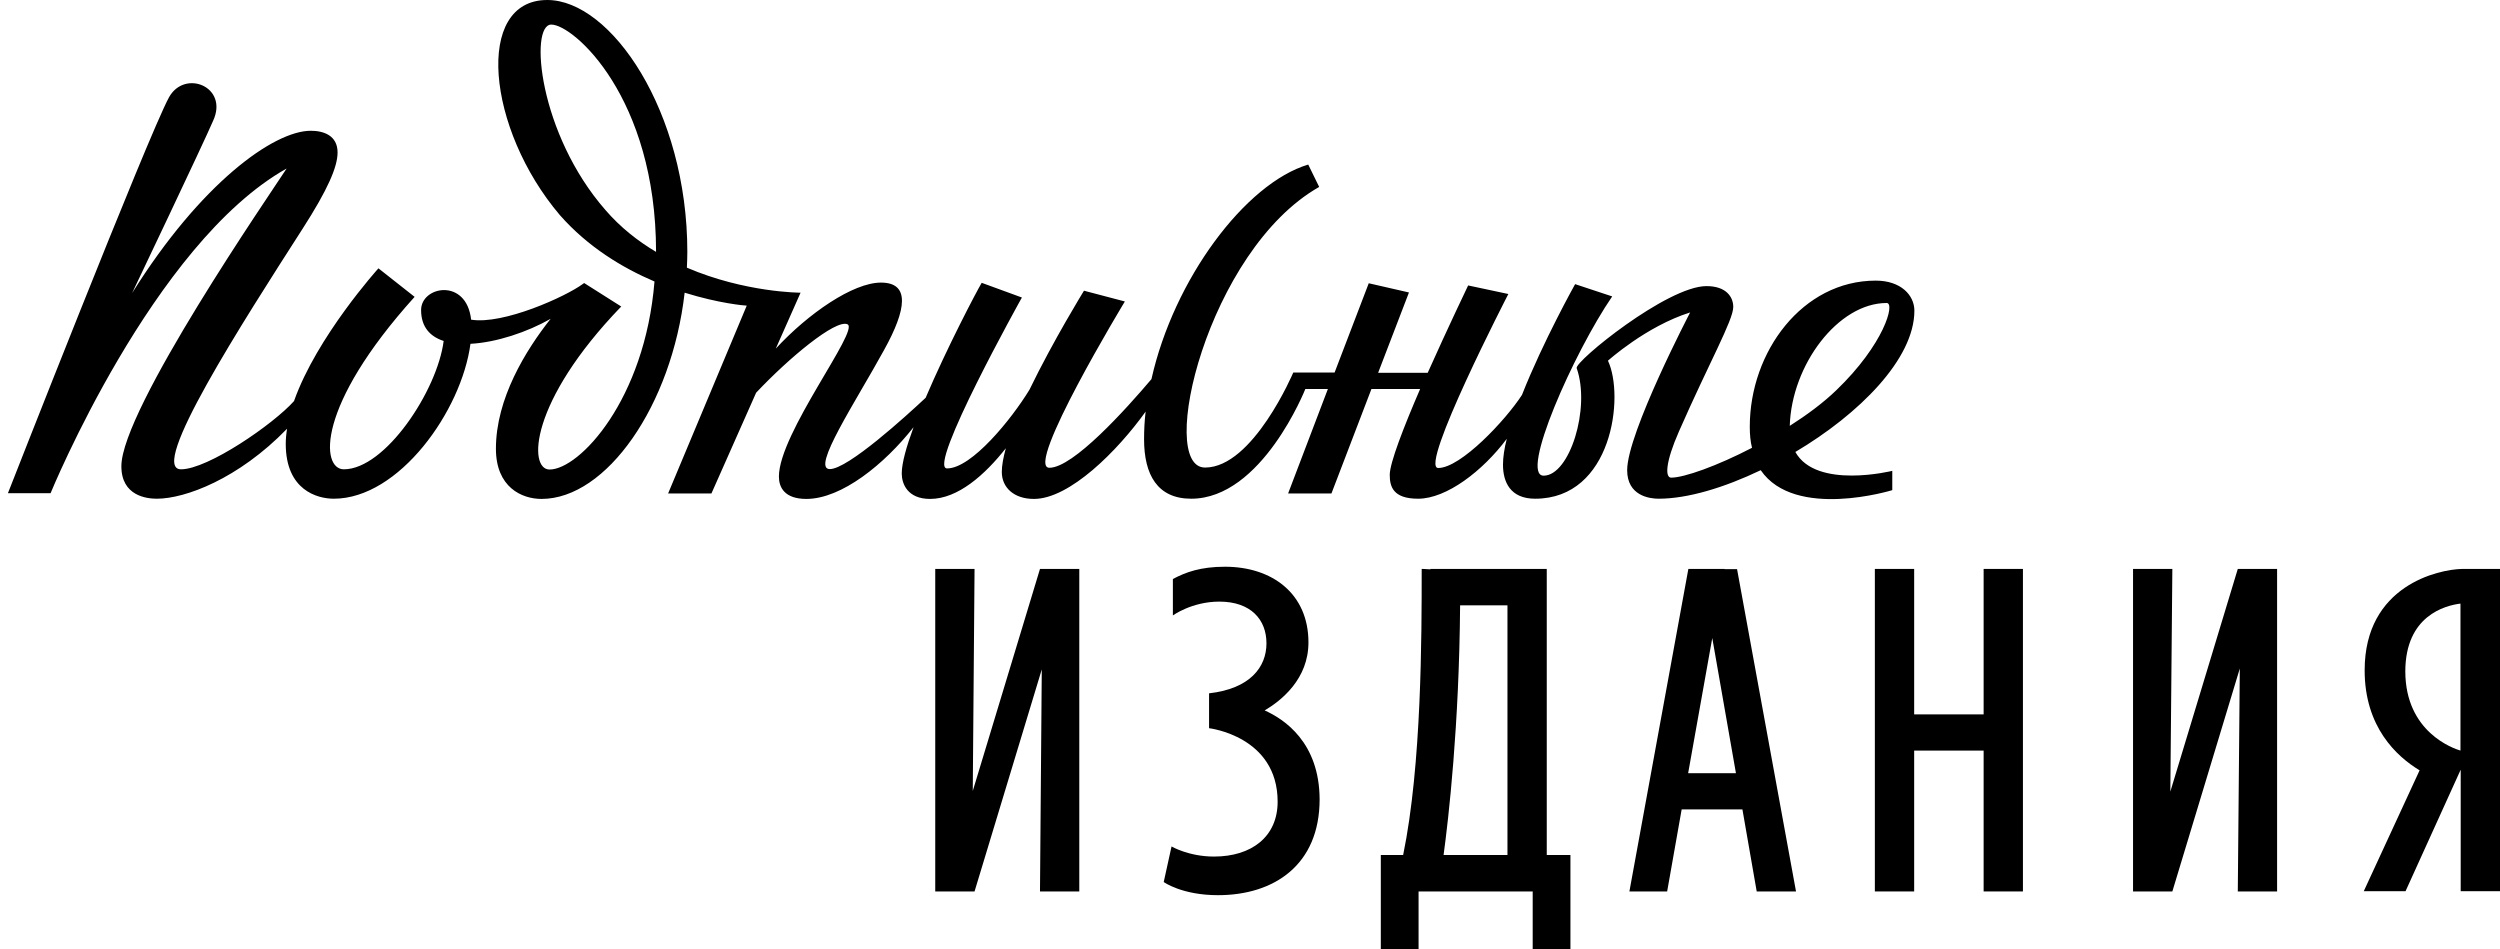 <?xml version="1.0" encoding="UTF-8"?> <svg xmlns="http://www.w3.org/2000/svg" width="237" height="90" viewBox="0 0 237 90" fill="none"><path d="M92.218 74.983L92.387 53.934H88.661V84.509H92.387L98.76 63.46L98.591 84.509H102.317V53.934H98.591L92.218 74.983Z" fill="black"></path><path d="M119.892 67.349C121.501 66.393 124.041 64.354 124.041 60.901C124.041 56.284 120.611 53.726 116.123 53.726C113.815 53.726 112.396 54.246 111.189 54.89V58.343C111.189 58.343 112.989 57.033 115.593 57.033C118.579 57.033 120.061 58.738 120.061 60.985C120.061 63.252 118.494 65.29 114.619 65.727V69.034C114.619 69.034 121.12 69.783 121.12 76.002C121.12 79.309 118.664 81.202 115.085 81.202C112.693 81.202 111.062 80.245 111.062 80.245L110.321 83.615C110.321 83.615 112.036 84.863 115.466 84.863C120.76 84.863 125.1 82.013 125.1 75.773C125.079 70.386 121.755 68.181 119.892 67.349Z" fill="black"></path><path d="M146.633 57.386V53.934H145.214H142.907H135.602V53.975C135.115 53.934 134.776 53.934 134.776 53.934C134.776 60.382 134.776 72.508 133.019 81.056H131.727H130.901V90H134.48V84.509H142.907H145.299V90H148.877V84.509V81.139V81.056H146.633V57.386ZM136.851 81.056C137.317 77.645 138.333 68.805 138.418 57.386H142.907V81.056H136.851Z" fill="black"></path><path d="M163.487 53.934H162.45H162.365H161.179H160.057L154.467 84.509H158.046L159.422 76.73H165.181L166.536 84.509H170.262L164.673 53.954H163.487V53.934ZM160.036 73.298L162.323 60.486L164.567 73.298H160.036Z" fill="black"></path><path d="M235.581 53.934H233.422C231.177 53.975 224.169 55.494 224.169 63.543C224.169 68.909 227.176 71.697 229.378 73.028L224.084 84.488H228.044L233.274 72.965V84.488H237V53.934H235.581ZM233.252 57.22V71.156C232.617 70.969 228.023 69.429 228.023 63.626C228.044 58.385 231.77 57.407 233.252 57.22Z" fill="black"></path><path d="M205.748 75.045L205.939 53.934H202.212V84.509H205.939L212.333 63.377L212.143 84.509H215.869V53.934H212.143L205.748 75.045Z" fill="black"></path><path d="M179.388 44.636C179.388 44.636 172.189 46.425 170.199 42.847C176.254 39.249 181.484 34.028 181.484 29.452C181.484 27.996 180.214 26.603 177.821 26.603C170.876 26.603 165.879 33.342 165.879 40.455C165.879 41.204 165.943 41.87 166.091 42.452C162.767 44.178 159.654 45.281 158.426 45.281C157.834 45.281 157.876 43.825 159.168 40.892C162.026 34.382 164.313 30.347 164.313 29.099C164.313 28.142 163.635 27.123 161.772 27.123C158.045 27.123 149.237 34.299 149.47 34.902C150.804 38.708 148.793 45.094 146.337 45.094C144.029 45.094 149.174 33.446 152.837 28.1L149.322 26.936C149.322 26.936 146.294 32.343 144.283 37.439C142.737 39.831 138.481 44.366 136.343 44.366C134.48 44.366 142.991 27.872 142.991 27.872L139.18 27.06C139.18 27.06 137.253 31.075 135.348 35.339H130.647L133.569 27.726L129.758 26.852L126.519 35.318H122.601C122.601 35.318 118.79 44.324 114.238 44.324C109.622 44.324 114.471 23.732 125.058 17.721L124.02 15.6C118.049 17.389 111.274 26.478 109.157 35.942C106.743 38.791 101.746 44.345 99.48 44.345C97.088 44.345 106.637 28.579 106.637 28.579L102.762 27.559C102.762 27.559 99.862 32.26 97.596 36.94C95.902 39.727 92.112 44.407 89.783 44.407C87.835 44.407 96.876 28.204 96.876 28.204L93.065 26.811C92.557 27.663 89.783 32.947 87.751 37.71C85.908 39.436 80.382 44.47 78.667 44.47C76.868 44.47 81.123 38.084 83.812 33.175C85.972 29.286 86.268 26.79 83.516 26.79C80.869 26.79 76.613 29.723 73.543 33.051L75.894 27.747C75.894 27.747 70.643 27.747 65.116 25.375C65.138 24.876 65.159 24.377 65.159 23.878C65.159 10.545 57.917 0 51.883 0C44.938 0 46.145 12.23 53.069 20.384C55.737 23.42 59.019 25.396 62.046 26.686C61.136 37.897 54.932 44.511 52.095 44.511C50.083 44.511 50.147 38.126 58.892 29.057L55.377 26.831C55.334 26.852 55.292 26.894 55.228 26.936C53.662 28.1 47.712 30.804 44.663 30.305C44.218 26.311 39.92 27.123 39.92 29.39C39.92 30.991 40.767 31.907 42.059 32.323C41.466 37.002 36.533 44.49 32.594 44.49C30.435 44.49 29.905 38.562 39.306 28.142L35.876 25.438C35.876 25.438 30.032 31.907 27.873 38.022C25.904 40.227 19.7 44.49 17.159 44.49C14.026 44.49 22.982 30.576 28.72 21.632C31.028 18.033 32.002 15.849 32.002 14.456C32.002 12.833 30.668 12.397 29.461 12.397C25.946 12.397 19.022 17.389 12.522 27.788C12.522 27.788 19.234 13.707 20.208 11.44C21.69 8.216 17.498 6.531 16.016 9.235C14.026 12.896 0.75 46.758 0.75 46.758H4.794C4.794 46.758 14.491 23.088 27.174 15.974C25.607 18.387 11.506 38.833 11.506 44.199C11.506 47.049 13.962 47.278 14.873 47.278C17.54 47.278 22.601 45.406 27.216 40.642C27.132 41.142 27.089 41.62 27.089 42.078C27.089 46.466 30.075 47.278 31.642 47.278C37.824 47.278 43.753 38.958 44.6 32.593C47.035 32.468 49.978 31.491 52.201 30.222C49.829 33.217 47.013 37.793 47.013 42.535C47.013 46.196 49.469 47.298 51.333 47.298C57.473 47.298 63.677 38.479 64.905 27.747C68.165 28.766 70.621 28.974 70.791 28.974L63.338 46.778H67.445L71.68 37.231C74.771 33.945 79.218 30.243 80.34 30.742C81.526 31.262 73.84 41.079 73.84 45.177C73.84 46.196 74.369 47.298 76.444 47.298C79.789 47.298 83.855 43.991 86.607 40.497C85.93 42.327 85.485 43.908 85.485 44.886C85.485 45.842 86.014 47.298 88.174 47.298C90.821 47.298 93.382 44.99 95.352 42.494C95.119 43.346 94.971 44.116 94.971 44.74C94.971 46.196 96.093 47.298 98.019 47.298C101.407 47.298 105.959 42.722 108.606 39.02C108.5 39.894 108.458 40.788 108.458 41.641C108.458 45.01 109.728 47.278 112.925 47.278C119.637 47.278 123.745 36.878 123.745 36.878H125.883L122.114 46.778H126.222L130.012 36.878H134.628C133.082 40.455 131.748 43.887 131.748 45.01C131.748 46.113 132.045 47.278 134.437 47.278C137.126 47.278 140.556 44.657 142.843 41.599C142.61 42.514 142.483 43.346 142.483 44.054C142.483 45.676 143.161 47.278 145.532 47.278C152.837 47.278 154.022 37.564 152.434 34.195C152.434 34.195 156.055 30.929 160.226 29.619C160.226 29.619 154.255 41.059 154.255 44.574C154.255 46.986 156.351 47.278 157.241 47.278C159.972 47.278 163.444 46.238 166.917 44.574C170.156 49.316 179.388 46.466 179.388 46.466V44.636ZM57.409 19.926C51.057 12.667 50.168 2.33 52.264 2.33C54.36 2.33 62.194 9.214 62.194 23.878C60.48 22.859 58.828 21.569 57.409 19.926ZM178.859 28.724C179.684 28.724 178.604 32.655 174.073 37.002C172.845 38.188 171.3 39.332 169.669 40.372C169.839 34.611 174.243 28.724 178.859 28.724Z" fill="black"></path><path d="M188.048 53.934V67.724H181.463V53.934H180.065H177.736V84.509H181.463V71.156H188.048V84.509H191.774V53.934H190.356H188.048Z" fill="black"></path></svg> 
